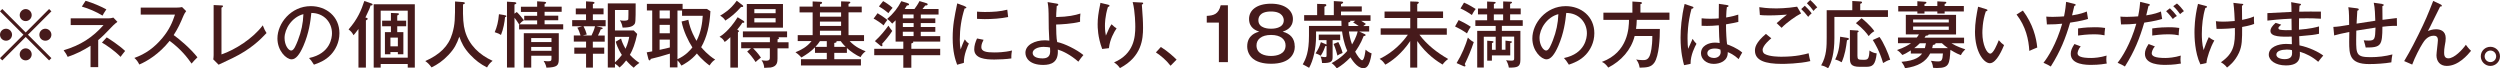 <?xml version="1.0" encoding="UTF-8"?><svg id="_レイヤー_2" xmlns="http://www.w3.org/2000/svg" viewBox="0 0 554.46 15.16"><defs><style>.cls-1{fill:#461a1b;}</style></defs><g id="_デザインメイン"><path class="cls-1" d="M.51,13.4l-.51-.51,5.2-5.19L0,2.51l.51-.51,5.19,5.2,5.19-5.2.51.51-5.2,5.19,5.2,5.19-.51.51-5.19-5.2L.51,13.4ZM2.67,7.7c0,.72-.59,1.33-1.33,1.33s-1.34-.59-1.34-1.33.61-1.33,1.34-1.33,1.33.61,1.33,1.33ZM7.03,3.35c0,.7-.58,1.33-1.33,1.33s-1.33-.61-1.33-1.33.61-1.34,1.33-1.34,1.33.61,1.33,1.34ZM7.03,12.05c0,.72-.58,1.34-1.33,1.34s-1.33-.61-1.33-1.34.61-1.33,1.33-1.33,1.33.61,1.33,1.33ZM11.4,7.7c0,.72-.59,1.33-1.34,1.33s-1.33-.59-1.33-1.33.61-1.33,1.33-1.33,1.34.61,1.34,1.33Z"/><path class="cls-1" d="M21.78,14.89h-1.7v-4.74c-1.58,1.02-3.28,1.87-5.07,2.46-.22-.51-.42-.8-.9-1.46,3.81-1.14,6.45-2.88,8.85-5.59h-7.28v-1.5h8.5c.32,0,.48-.03.96-.16l.9.94c-.26.21-.66.51-.91.77-2.16,2.24-2.35,2.43-3.35,3.28v5.99ZM18.98.18c1.49.4,3.6,1.33,4.61,1.9-.51.72-.7,1.1-.85,1.38-1.34-.82-3.06-1.57-4.59-2l.83-1.28ZM23.67,8.29c.61.37,2.69,1.7,4.08,3.01-.3.35-.86,1.1-1.01,1.31-1.34-1.39-3.09-2.56-4.13-3.17l1.06-1.15Z"/><path class="cls-1" d="M31.21,3.25v-1.57h8.08c.26,0,.83-.03,1.09-.11l.91.9c-.27.34-.43.64-.61,1.04-.69,1.65-1.14,2.67-2.16,4.27,1.36.98,3.71,2.96,5.27,4.93-.67.67-.75.74-1.3,1.39-.88-1.25-2.26-3.11-4.87-5.04-2.37,2.98-5.09,4.56-6.72,5.25-.35-.67-.56-.98-1.1-1.46,2.53-.91,4.42-2.29,6.21-4.42,1.55-1.86,2.23-3.47,2.8-5.19h-7.6Z"/><path class="cls-1" d="M49.12,1.2c.21.02.34.02.34.16,0,.19-.24.29-.34.34v10.37c3.04-1.02,7.01-3.57,9.16-6.45.38.96.42,1.02.83,1.71-1.42,1.52-3.55,3.62-7.52,5.55-.5.24-2.67,1.25-3.11,1.47l-1.18-1.18c.05-.21.08-.74.08-.94V1.12l1.74.08Z"/><path class="cls-1" d="M68.54,12.87c4.77-.99,5.09-4.56,5.09-5.49,0-2.4-1.76-4.5-4.58-4.51-.18,1.84-.53,4.48-1.76,7.31-.86,1.97-1.7,2.98-2.61,2.98-1.2,0-3.15-1.92-3.15-4.63,0-3.36,3.01-7.17,7.41-7.17,3.38,0,6.34,2.26,6.34,6,0,2.08-.91,3.7-1.87,4.74-1.26,1.36-2.8,1.9-3.78,2.24-.45-.75-.77-1.12-1.09-1.47ZM63.11,8.42c0,1.6.85,2.79,1.47,2.79s1.07-1.22,1.49-2.26c.75-1.94,1.15-3.75,1.22-5.81-2.53.64-4.18,3.25-4.18,5.28Z"/><path class="cls-1" d="M81.15,15h-1.65V6.43c-.67.93-.93,1.2-1.1,1.38-.29-.61-.64-.94-1.09-1.28,2.06-2.37,2.83-4.31,3.49-6.31l1.54.53c.1.03.29.1.29.26,0,.21-.3.22-.45.21-.11.42-.26.86-1.14,2.66.27.05.51.14.51.3,0,.13-.14.22-.4.34v10.48ZM84.43,14.2v.8h-1.55V.94h9.12v14.05h-1.57v-.8h-6ZM90.43,12.79V2.37h-6v10.42h6ZM90.08,4.58v1.25h-1.98v1.3h1.36v4.9h-1.22v-.48h-1.65v.48h-1.22v-4.9h1.33v-1.3h-1.95v-1.25h1.95v-1.71l1.41.06c.19.02.37.02.37.19,0,.13-.19.22-.38.32v1.14h1.98ZM88.24,8.34h-1.65v1.94h1.65v-1.94Z"/><path class="cls-1" d="M102.69.46c.16.02.42.06.42.24,0,.11-.1.14-.42.29-.05,2.99.06,4.56.45,5.91.88,3.09,3.17,5.25,6.11,6.59-.61.5-.88.82-1.23,1.47-1.52-.77-2.56-1.58-3.75-2.83-1.38-1.47-1.94-2.69-2.4-4-.58,1.62-1.07,2.64-2.4,4.05-1.31,1.38-2.42,2.1-3.76,2.77-.5-.67-.77-.96-1.39-1.41,3.19-1.42,5.17-3.28,5.99-6.1.61-2.1.61-3.27.61-7.11l1.78.13Z"/><path class="cls-1" d="M111.84,3.36c.35.06.46.08.46.22,0,.18-.19.21-.29.22-.08,1.04-.37,2.66-.9,3.95-.37-.24-.62-.37-1.39-.61.51-1.18.8-2.34.94-3.99l1.17.19ZM114.61,2.66c.46.42,1.22,1.31,1.6,1.84-.38.18-.8.61-1.02.9h3.94v-.88h-2.87v-1.02h2.87v-.86h-3.6v-1.14h3.6V.29l1.65.11c.19.02.35.1.35.19s-.08.16-.13.19c-.05.03-.14.08-.22.11v.59h3.79v1.14h-3.79v.86h3.03v1.02h-3.03v.88h4.13v1.14h-9.78v-1.12c-.29-.5-.78-1.14-1.02-1.46v11.04h-1.67V.37l1.74.11c.14.02.34.1.34.21,0,.16-.18.22-.42.32v2.02l.51-.37ZM117.82,12.34v2.66h-1.65v-7.63h7.76v5.7c0,1.47-.34,1.86-2.74,1.94-.05-.27-.16-.8-.62-1.5.19.03.59.08.99.08.72,0,.75-.18.75-.69v-.54h-4.5ZM122.31,9.33v-.88h-4.5v.88h4.5ZM122.31,11.27v-.86h-4.5v.86h4.5Z"/><path class="cls-1" d="M131.5,10.56h2.51v1.36h-2.51v3.07h-1.52v-3.07h-2.61v-1.36h2.61v-1.33h-2.72v-1.36h1.5c-.19-.59-.38-1.2-.72-1.73l1.1-.32h-2.24v-1.36h3.07v-1.28h-2.27v-1.31h2.27V.3l1.55.1c.19.02.34.11.34.22,0,.05-.03.13-.1.16-.11.05-.21.08-.27.13v.96h2.37v1.31h-2.37v1.28h2.83v1.36h-2.11l1.18.26c.16.03.27.1.27.21,0,.18-.24.19-.42.21-.1.29-.26.69-.62,1.38h1.5v1.36h-2.64v1.33ZM129.42,5.83c.35.69.48,1.01.72,1.82l-.93.22h1.98c.27-.53.61-1.33.78-2.05h-2.56ZM136.38,14.98h-1.58V.75h6.18c0,4.31-.03,4.34-.35,4.71-.29.3-.75.66-2.54.66-.16-.93-.48-1.42-.61-1.63.22.05.48.1.91.1.82,0,.93-.19.96-.35.03-.16.03-1.73.03-2.02h-2.99v4.53h4.16l.77.78c-.46,2.19-.98,3.52-1.62,4.63.93,1.02,1.78,1.57,2.11,1.79-.4.26-.94.7-1.26,1.07-.27-.21-.82-.66-1.68-1.62-.69.91-1.09,1.25-1.46,1.57-.43-.45-.5-.51-1.02-.85v.86ZM137.74,8.55c.16.59.38,1.2.99,2.27.56-1.22.72-2.11.82-2.64h-3.17v5.65c.26-.22.88-.78,1.54-1.65-.19-.29-.94-1.42-1.36-2.93l1.18-.7Z"/><path class="cls-1" d="M157.56,2.48c-.16,3.11-.77,5.76-2.05,7.99.34.38,1.44,1.71,3.11,2.75-.34.21-.67.42-1.26,1.3-1.66-1.22-2.69-2.5-2.8-2.66-1.28,1.55-2.91,2.42-3.43,2.69-.34-.56-.48-.75-.88-1.17v1.57h-1.68v-3.06c-1.76.56-2.82.83-4.27,1.18,0,.16-.08.32-.24.32-.14,0-.21-.16-.26-.32l-.37-1.46c.51-.08.85-.14,1.22-.22V2.32h-1.18V.86h7.92v1.12h5.39l.78.5ZM148.56,2.32h-2.27v1.78h2.27v-1.78ZM148.56,5.51h-2.27v1.87h2.27v-1.87ZM148.56,8.79h-2.27v2.27c1.34-.3,1.49-.34,2.27-.53v-1.74ZM152.66,4.39c.43,2.37,1.58,4.26,1.82,4.67,1.04-2,1.28-4.07,1.38-5.55h-4.59v-1.18h-1.02v10.8c1.84-.83,2.83-2,3.31-2.61-.94-1.47-2-3.65-2.4-5.75l1.5-.38Z"/><path class="cls-1" d="M164.95,4.67c.08.05.13.14.13.22,0,.21-.29.18-.43.14-.14.22-.46.72-1.15,1.55.32.19.4.22.4.34,0,.08-.18.19-.24.24v7.83h-1.68v-6.74c-.67.66-1.02.9-1.26,1.06-.29-.56-.56-.83-1.14-1.15.42-.24,2.13-1.33,4.02-4.34l1.36.85ZM164.69,1.15c.1.08.14.14.14.22,0,.18-.21.19-.27.19-.05,0-.11-.02-.19-.03-1.22,1.38-2.26,2.26-3.51,3.04-.22-.43-.59-.75-1.14-1.1.59-.34,2.29-1.31,3.68-3.31l1.28.99ZM172.44,9.38h2.45v1.34h-2.45v2.22c0,.8-.05,1.78-1.5,2.03-.22.03-1.25.06-1.46.08.02-.45-.21-1.2-.58-1.7.21.05.59.11.98.11.82,0,.86-.32.86-.72v-2.03h-3.71c1.04,1.06,1.46,1.66,1.73,2.06-.69.53-.94.77-1.18.99-.45-.75-1.31-1.81-1.87-2.32l.85-.74h-2.18v-1.34h6.37v-1.09h-5.99v-1.3h9.8v1.3h-2c.18.03.21.1.21.19,0,.16-.14.21-.32.26v.64ZM173.65,6.13h-8.02V.88h8.02v5.25ZM172.02,2.93v-.9h-4.72v.9h4.72ZM167.3,4.03v.94h4.72v-.94h-4.72Z"/><path class="cls-1" d="M186.54,1.47V.3l1.68.06c.14,0,.37.02.37.19,0,.14-.16.22-.4.32v.59h2.93v1.28h-2.93v5.06h3.44v1.31h-3.19c1.23,1.34,2.82,2,3.55,2.26-.42.32-.77.64-1.15,1.31-1.02-.48-2.18-1.25-3.01-2.02v1.06h-2.8v1.41h5.91v1.39h-13.3v-1.39h5.73v-1.41h-2.62v-1.22c-.96.98-1.82,1.54-3.02,2.26-.54-.64-1.07-1.01-1.31-1.17,1.25-.51,2.51-1.14,3.57-2.48h-3.07v-1.31h3.31V2.75h-2.9v-1.28h2.9V.32l1.78.08c.08,0,.32.02.32.21,0,.18-.19.27-.46.34v.53h4.69ZM181.85,9.12c-.3.45-.59.85-1.01,1.28h2.53v-1.28h-1.52ZM181.85,2.75v.94h4.69v-.94h-4.69ZM181.85,4.79v.96h4.69v-.96h-4.69ZM181.85,6.82v.99h4.69v-.99h-4.69ZM187.56,10.4c-.19-.18-.7-.7-1.1-1.28h-1.01c.06.03.11.08.11.14,0,.18-.35.24-.53.27v.86h2.53Z"/><path class="cls-1" d="M194.63,2.93c.62.35,1.66,1.06,2.16,1.5-.45.61-.5.66-.83,1.2-.59-.53-1.52-1.15-2.21-1.5l.88-1.2ZM207.44,4.07v1.04h-3.23v.88h3.23v1.06h-3.23v.96h4.32v1.22h-6.03s.05.08.05.11c0,.14-.11.19-.43.3v1.18h6.4v1.42h-6.4v2.79h-1.78v-2.79h-6.45v-1.42h6.45v-1.6h-1.71v-4.72c-.34.35-.56.54-.75.74-.45-.51-.69-.75-1.12-1.04,1.39-1.2,2.32-2.37,3.14-3.94l1.41.45c.22.08.3.14.3.26,0,.22-.22.24-.48.26-.26.43-.35.56-.48.77h2.16c.26-.32.82-1.14,1.12-1.76l1.52.46c.1.03.29.1.29.26,0,.24-.27.26-.53.26-.13.16-.38.51-.62.78h3.57v1.22h-3.94v.86h3.23ZM194.03,9.12c1.25-1.12,2.34-2.5,3.01-3.43.34.54.48.74.85,1.17-.58.96-1.73,2.3-2.26,2.86.05.1.08.21.08.32,0,.1-.03.22-.16.22-.08,0-.24-.08-.3-.14l-1.22-1.01ZM195.87.24c.46.27,1.3.77,2.1,1.5-.45.51-.72.82-.94,1.17-.3-.26-1.01-.85-2.1-1.49l.94-1.18ZM202.62,4.07v-.86h-2.39v.86h2.39ZM200.24,5.11v.88h2.39v-.88h-2.39ZM202.62,8v-.96h-2.39v.96h2.39Z"/><path class="cls-1" d="M213.97,1.41c.22.08.35.13.35.27,0,.16-.19.18-.38.19-.74,2.26-1.07,4.58-1.07,6.91,0,1.06.06,1.54.18,2.18.18-.53.64-1.71.93-2.23.13.19.34.56.9.93-.21.45-1.18,2.54-1.1,4.27l-1.5.43c-.43-1.17-.99-2.88-.99-5.94,0-2.8.38-4.64,1.01-7.67l1.7.64ZM218.14,8.82c-.19.38-.5.96-.5,1.63,0,.99,1.15,1.18,2.85,1.18.53,0,2.24,0,3.95-.43-.06.3-.16.88-.14,1.76-1.06.16-2.67.24-3.76.24-1.95,0-4.47-.19-4.47-2.27,0-.83.27-1.63.62-2.4l1.44.29ZM216.69,2.58c.43.03.91.08,1.73.08,1.89,0,3.43-.11,4.98-.51.05.32.16,1.41.19,1.63-1.7.34-3.44.46-5.19.46-.78,0-1.3-.05-1.71-.06v-1.6Z"/><path class="cls-1" d="M234.39.8c.18.03.32.08.32.24,0,.18-.14.22-.34.29-.11,1.17-.13,2.27-.13,2.45,2.69-.05,4.19-.4,5.38-.78-.06.48-.11,1.3-.08,1.83-1.76.46-4.37.59-5.31.61,0,1.1.05,3.22.24,3.89,1.57.29,4.37,1.68,5.81,2.88-.54.66-.61.72-1.12,1.47-1.74-1.55-3.55-2.4-4.56-2.69.21,2.82-1.44,3.41-3.23,3.41-2.98,0-3.95-1.5-3.95-2.69,0-1.79,2.16-2.77,4.29-2.77.34,0,.59.03,1.01.08-.13-2.43-.14-2.62-.16-6.03-.02-1.46-.16-2.16-.22-2.53l2.06.35ZM231.54,10.39c-1.54,0-2.51.62-2.51,1.34s.72,1.22,2.18,1.22c.94,0,1.7-.32,1.7-1.55,0-.24-.02-.43-.03-.86-.29-.06-.72-.14-1.33-.14Z"/><path class="cls-1" d="M245.65,1.01c.24.06.42.1.42.27,0,.16-.18.21-.35.27-.66,2.11-.66,3.76-.66,4.21,0,1.02.11,1.63.21,2.13.61-1.41.82-1.89,1.25-2.51.51.51.85.74,1.12.91-.54.78-1.49,2.42-1.7,4.39l-1.49.18c-1.01-2.66-1.01-4.87-1.01-5.49,0-1.39.18-2.5.5-4.1.08-.35.1-.43.11-.64l1.6.38ZM253.14.54c.21.02.4.02.4.21,0,.18-.19.22-.3.26.02.48.18,2.62.21,3.06.03.59.06,1.3.06,2.1,0,2.45-.27,6.39-5.12,8.93-.46-.61-.67-.82-1.31-1.26,4.43-1.89,4.71-5.63,4.71-7.91,0-.3-.02-3.39-.58-5.47l1.94.1Z"/><path class="cls-1" d="M257.46,10.42c1.58.98,2.82,2.15,3.49,2.8l-1.34,1.36c-1.02-1.31-2.13-2.21-3.25-2.96l1.1-1.2Z"/><path class="cls-1" d="M272.33,13.78h-2V5.01h-2.69v-1.49c1.5-.08,2.61-.34,3.09-2.35h1.6v12.61Z"/><path class="cls-1" d="M287.17,10.28c0,1.62-1.01,3.86-5.27,3.86-.91,0-2.77-.11-3.99-1.1-.75-.61-1.3-1.57-1.3-2.75,0-2.54,2.05-3.11,2.67-3.27-.64-.22-2.26-.77-2.26-2.82,0-1.86,1.6-3.38,4.88-3.38s4.85,1.63,4.85,3.38c0,2.05-1.63,2.59-2.27,2.82,1.7.45,2.67,1.5,2.67,3.27ZM278.67,10.07c0,1.9,1.87,2.34,3.22,2.34,1.25,0,3.23-.37,3.23-2.34,0-1.3-1.04-2.32-3.22-2.32s-3.23,1.02-3.23,2.32ZM279.09,4.5c0,1.87,2.43,1.87,2.8,1.87s2.83,0,2.83-1.87c0-.38-.16-1.95-2.83-1.95s-2.8,1.46-2.8,1.95Z"/><path class="cls-1" d="M291.88,6.98v1.1c0,2.71-.64,5.38-1.54,6.96-.22-.11-1.2-.69-1.41-.77.7-1.22,1.38-2.77,1.38-6.31v-2.21h7.22c-.02-.48-.03-.78-.03-1.15h-8.26v-1.25h2.88V.86l1.7.05c.19,0,.34.06.34.24s-.16.24-.42.34v1.87h2.08V.24l1.67.1c.16.02.4.02.4.21,0,.14-.13.21-.48.37v.5h4.61v1.14h-4.61v.82h6.55v1.25h-2.06c.56.34.83.51,1.04.69l-.58.46h1.3v1.22h-2.21l1.12.51c.19.08.29.13.29.27,0,.16-.13.18-.42.22-.66,1.74-1.55,3.01-1.89,3.47.48.91,1.18,1.89,1.54,1.89.56,0,.75-2.29.77-2.35.5.46,1.01.72,1.34.83-.46,3.06-1.23,3.28-1.87,3.28-1.38,0-2.61-2.06-2.82-2.4-1.01,1.04-1.87,1.74-3.04,2.45-.3-.46-.69-.85-1.14-1.17.67-.37,2.18-1.22,3.47-2.71-.83-1.89-1.07-3.7-1.15-4.31h-5.76ZM294.22,8.9h-1.74v-1.22h4.75v1.22h-1.68v3.73c0,.86-.13,1.42-2.34,1.34-.02-.27-.08-.91-.34-1.44.5.13.94.13.99.13.3,0,.35-.06.35-.4v-2.06s-.13.05-.29.03c-.14.46-.48,1.38-1.01,2.14-.29-.19-.72-.42-1.14-.54.53-.77.9-1.49,1.18-2.48l.96.4c.14.06.22.08.29.13v-.98ZM296.81,9.32c.34.62.77,1.65.96,2.43-.77.32-.85.35-1.15.58-.1-.37-.35-1.46-.85-2.58l1.04-.43ZM299.44,4.61s.06.06.06.1c0,.18-.34.24-.45.27,0,.26,0,.43.02.78h2.26c-.4-.29-.82-.54-1.23-.78l.48-.37h-1.14ZM299.17,6.98c.1.75.24,1.63.69,2.87.18-.27.94-1.54,1.25-2.87h-1.94Z"/><path class="cls-1" d="M314.31,15h-1.55v-5.89c-1.86,2.8-4.16,4.51-5.52,5.23-.46-.66-.69-.91-1.26-1.28,3.09-1.5,5.12-3.71,6.26-5.36h-6.03v-1.42h6.56v-2.29h-5.7v-1.44h5.7V.32l1.52.05c.13,0,.38.03.38.21,0,.13-.16.22-.35.34v1.63h5.73v1.44h-5.73v2.29h6.56v1.42h-6.08c1.7,2.26,3.95,3.99,6.39,5.39-.45.29-.94.78-1.25,1.23-.98-.59-3.52-2.15-5.62-5.22v5.89Z"/><path class="cls-1" d="M323.51,4.45c.71.32,1.92.96,2.69,1.49-.34.46-.42.61-.85,1.47-.83-.61-1.75-1.12-2.64-1.54l.8-1.42ZM323.05,13.99c1.17-1.9,2.03-4.03,2.51-5.67.34.42.83.78,1.3,1.01-.56,1.74-1.3,3.46-2,4.88.11.18.16.29.16.35,0,.08-.06.18-.18.18-.06,0-.14-.02-.24-.06l-1.55-.69ZM324.7.58c.77.32,2,1.02,2.59,1.41-.43.53-.72,1.1-.85,1.34-1.01-.7-1.74-1.1-2.53-1.46l.79-1.3ZM333.89,11.04v-2.03l1.06.13c.16.02.37.03.37.16,0,.14-.18.21-.37.26v2.72h-4.07v1.18h-1.04v-4.43l1.06.08c.11.02.34.03.34.18,0,.11-.13.19-.35.27v1.49h.83v-2.91h-2.64v6.83h-1.46V6.85h4.1v-1.1h-4.51v-1.26h2.61v-1.3h-2.03v-1.3h2.03V.34l1.58.08c.08,0,.32.02.32.16,0,.16-.24.24-.4.3v1.01h2.06V.32l1.62.06c.14,0,.34.02.34.14,0,.16-.18.24-.42.35v1.01h2.35v1.3h-2.35v1.3h2.8v1.26h-4.63v1.1h4.11v6.42c0,1.6-.67,1.74-2.56,1.74-.13-.7-.27-1.06-.61-1.65.24.03.66.1,1.12.1.64,0,.67-.11.67-.56v-4.77h-2.74v2.91h.8ZM331.31,3.19v1.3h2.06v-1.3h-2.06Z"/><path class="cls-1" d="M346.86,12.87c4.77-.99,5.09-4.56,5.09-5.49,0-2.4-1.76-4.5-4.58-4.51-.18,1.84-.53,4.48-1.76,7.31-.86,1.97-1.7,2.98-2.61,2.98-1.2,0-3.15-1.92-3.15-4.63,0-3.36,3.01-7.17,7.41-7.17,3.38,0,6.34,2.26,6.34,6,0,2.08-.91,3.7-1.87,4.74-1.26,1.36-2.8,1.9-3.78,2.24-.45-.75-.77-1.12-1.09-1.47ZM341.44,8.42c0,1.6.85,2.79,1.47,2.79s1.07-1.22,1.49-2.26c.75-1.94,1.15-3.75,1.22-5.81-2.53.64-4.18,3.25-4.18,5.28Z"/><path class="cls-1" d="M370.26,2.8v1.6h-7.25c-.02.82-.08,1.44-.16,2.02h5.28c.02,1.98-.18,5.97-1.22,7.47-.74,1.06-1.7,1.07-3.26,1.12-.13-.91-.46-1.42-.77-1.82.22.05.75.14,1.42.14.58,0,1.22,0,1.62-1.07.18-.5.54-1.74.54-4.27h-3.92c-.77,3.09-3.01,5.55-5.86,7-.3-.48-.88-1.07-1.41-1.26,5.88-2.16,5.99-7.64,6.02-9.32h-5.68v-1.6h6.43V.34l1.78.11c.11,0,.34.06.34.22,0,.13-.1.18-.34.26v1.87h6.43Z"/><path class="cls-1" d="M375.37,1.47c.18.06.21.1.21.22,0,.11-.13.22-.43.26-.88,3.17-.88,5.95-.88,6.58,0,1.12.06,1.76.13,2.3.18-.34.83-1.89.99-2.21.27.43.51.74.86,1.09-.3.56-1.34,2.46-1.31,4.45l-1.44.29c-.21-.75-.78-2.83-.78-6.11,0-1.92.21-4.63.9-7.46l1.76.59ZM383.17,1.15c.16.03.19.1.19.16,0,.21-.22.24-.37.27-.06.51-.13,1.09-.16,2.3,1.42-.24,2.08-.45,2.69-.64l.02,1.62c-.5.11-1.33.32-2.74.54,0,1.75.13,3.73.24,4.43.56.21,2.14.78,3.36,1.82-.22.34-.58,1.02-.79,1.46-1.07-.99-2-1.39-2.42-1.55.08,2.02-1.81,2.61-3.12,2.61-1.7,0-2.82-1.14-2.82-2.35,0-1.7,1.75-2.37,3.11-2.37.42,0,.74.05,1.03.1-.1-1.07-.11-1.36-.18-3.94-.99.1-1.91.14-2.62.14-.51,0-.85-.02-1.2-.03v-1.66c.48.05,1.07.1,1.94.1s1.5-.05,1.86-.08c0-.86.02-2.18.03-3.23l1.95.3ZM380.33,10.76c-.21,0-1.67,0-1.67,1.06,0,.74.86,1.04,1.46,1.04.71,0,1.5-.38,1.5-1.33,0-.14-.02-.27-.06-.53-.22-.1-.59-.24-1.23-.24Z"/><path class="cls-1" d="M392.84,8.5c-.27.22-1.92,1.58-1.92,2.59,0,.56.35.82.48.88,1.07.61,3.27.61,3.73.61,3.28,0,5.23-.56,5.99-.77.16.85.21,1.17.38,1.74-2.42.59-5.84.62-6.31.62-3.71,0-5.97-.75-5.97-2.95,0-.62.13-1.76,2.43-3.7l1.18.96ZM399.45,2.98c-1.17.58-3.31,2.11-4.32,3.19-.21-.22-.9-.86-1.1-1.04.75-.66,1.49-1.3,2.29-1.89-.64.05-2.35.18-4.07.18-1.1,0-1.55-.05-1.94-.1l-.13-1.73c.54.08,1.76.27,3.6.27.42,0,2.5,0,4.79-.38l.88,1.5ZM400.28,1.28c.34.3,1.06,1.04,1.52,1.68-.37.3-.48.42-.77.78-.61-.8-1.06-1.26-1.55-1.73l.8-.74ZM401.47,0c.62.54,1.17,1.17,1.57,1.63-.32.22-.59.46-.83.8-.56-.75-.82-1.09-1.47-1.71l.74-.72Z"/><path class="cls-1" d="M418.72,2.26v1.5h-11.88v4.71c0,3.3-.64,5.41-1.39,6.67-.67-.42-1.07-.54-1.55-.64,1.23-2.11,1.23-4.27,1.23-6.27V2.26h5.68V.22l1.78.1c.19.02.38.03.38.21,0,.19-.18.24-.4.32v1.41h6.15ZM409.78,8.42c.13.02.27.06.27.21,0,.19-.21.24-.42.3-.21,1.6-.42,3.17-1.18,4.88-.34-.22-.98-.51-1.44-.61.93-1.81,1.04-3.83,1.1-5.06l1.67.27ZM411.84,6.75c.06,0,.38.02.38.22,0,.1-.08.14-.27.22v5.19c0,.8.18.88,1.23.88s1.35,0,1.44-2.06c.5.38,1.09.58,1.6.64-.29,2.64-.94,2.98-2.39,2.98h-1.33c-2.08,0-2.22-.78-2.22-1.98v-6.18l1.55.1ZM412.87,4.03c.3.22,2.05,1.71,2.83,2.88-.56.34-.8.56-1.26,1.1-.38-.58-1.25-1.67-2.83-2.88l1.26-1.1ZM416.84,8.2c.82,1.06,2,3.71,2.37,5.04-.58.16-1.01.4-1.57.74-.82-2.75-1.81-4.34-2.29-5.11l1.49-.67Z"/><path class="cls-1" d="M423.79,11.84v-.66c-.96.61-1.42.83-1.87,1.02-.34-.42-.72-.8-1.2-1.1,1.63-.53,2.72-1.23,3.12-1.52h-2.9v-1.25h4.16c.26-.3.29-.37.48-.7h-2.9V3.3h11.14v4.34h-6.08c-.02.24-.34.26-.64.29-.08.13-.13.19-.27.42h8.77v1.25h-2.79c1.25.77,2.56,1.17,3.06,1.33-.5.5-.69.75-.98,1.3-.4-.14-1.04-.4-2.32-1.18-.19,3.12-.24,4.03-2.99,4.03-.4,0-.64-.03-.86-.06-.05-.78-.34-1.3-.48-1.54.82.14,1.39.14,1.55.14.79,0,1.04-.18,1.12-1.76h-2.83c-.94,1.84-2.71,2.87-5.57,3.27-.1-.3-.21-.64-.8-1.42,3.23-.26,4.1-1.2,4.58-1.84h-2.5ZM425.23.27l1.81.13c.1,0,.21.06.21.18,0,.18-.19.24-.43.32v.43h2.85V.3l1.79.1c.13,0,.21.1.21.19,0,.18-.24.24-.38.29v.45h4.26v1.22h-4.26v.45h-1.62v-.45h-2.85v.45h-1.58v-.45h-4.24v-1.22h4.24V.27ZM432.21,4.98v-.67h-7.91v.67h7.91ZM424.3,5.89v.74h7.91v-.74h-7.91ZM425.79,9.59c-.46.48-.9.83-1.25,1.09h2.37c.1-.37.18-.72.24-1.09h-1.36ZM429.23,9.59s.05.05.05.08c0,.19-.38.27-.59.3-.03.16-.06.32-.16.7h3.49c-.5-.35-.98-.74-1.34-1.09h-1.44Z"/><path class="cls-1" d="M440.44,2.02c.22.06.34.1.34.26,0,.19-.21.22-.35.22-.77,2.21-.77,4.42-.77,4.8,0,2.61.99,4.59,1.75,4.59.69,0,1.52-2.05,1.89-2.98.45.53.72.78,1.17,1.09-.29.7-1.62,4.02-3.15,4.02-1.31,0-3.3-2.43-3.3-6.98,0-1.94.35-3.86.69-5.55l1.75.53ZM448.64,2.34c2.26,3.03,2.98,6.02,3.19,8.2-.26.08-1.33.56-1.76.75-.14-2.53-.77-5.41-2.83-8.07l1.41-.88Z"/><path class="cls-1" d="M460.05.85c.21.05.3.13.3.22,0,.19-.22.22-.3.24-.08.32-.43,1.79-.5,2.1,1.81-.27,2.74-.64,3.27-.86l.27,1.65c-.54.16-1.58.48-3.97.82-1.01,3.44-2.14,6.32-4.29,9.73-.56-.34-.62-.37-1.62-.83.96-1.17,2.87-4.19,4.15-8.66-1.18.13-1.83.14-3.39.16l-.14-1.74c.38.03.8.06,1.43.06,1.07,0,2-.08,2.51-.11.32-1.57.38-2.4.46-3.22l1.82.45ZM461.46,10.32c-.56.59-.69,1.3-.69,1.5,0,.64.75,1.04,3.03,1.04.66,0,2-.1,3.41-.53-.03.24-.06.53-.06.88,0,.43.05.64.1.88-1.63.3-3.06.3-3.41.3-1.04,0-4.58,0-4.58-2.45,0-.7.24-1.28.82-2.18l1.39.54ZM460.87,6.31c1.58-.24,2.93-.27,3.67-.27,1.31,0,1.87.1,2.34.16-.11.67-.13,1.38-.13,1.63-.51-.1-1.15-.22-2.38-.22-1.44,0-2.9.19-3.49.27v-1.57Z"/><path class="cls-1" d="M476.5.85c.21.05.3.13.3.22,0,.19-.22.22-.3.24-.08.32-.43,1.79-.5,2.1,1.81-.27,2.74-.64,3.26-.86l.27,1.65c-.54.16-1.58.48-3.97.82-1.01,3.44-2.14,6.32-4.29,9.73-.56-.34-.62-.37-1.62-.83.96-1.17,2.87-4.19,4.15-8.66-1.19.13-1.83.14-3.39.16l-.14-1.74c.38.03.8.06,1.42.06,1.07,0,2-.08,2.51-.11.32-1.57.38-2.4.46-3.22l1.83.45ZM477.91,10.32c-.56.59-.69,1.3-.69,1.5,0,.64.75,1.04,3.03,1.04.66,0,2-.1,3.41-.53-.03.24-.06.53-.06.88,0,.43.05.64.1.88-1.63.3-3.06.3-3.41.3-1.04,0-4.58,0-4.58-2.45,0-.7.24-1.28.82-2.18l1.39.54ZM477.32,6.31c1.58-.24,2.93-.27,3.67-.27,1.31,0,1.87.1,2.34.16-.11.67-.13,1.38-.13,1.63-.51-.1-1.15-.22-2.38-.22-1.44,0-2.9.19-3.49.27v-1.57ZM481.25,1.84c.48.43,1.09,1.09,1.55,1.71-.37.19-.54.32-.9.66-.11-.16-.82-1.07-1.49-1.73l.83-.64ZM482.81.77c.5.4,1.2,1.2,1.55,1.7-.38.26-.46.32-.85.66-.16-.22-.75-1.07-1.52-1.76l.82-.59Z"/><path class="cls-1" d="M489.22,1.33c.18.05.26.06.26.19,0,.19-.26.22-.37.24-.56,1.81-.78,3.87-.78,5.78,0,.75.03,2.27.4,3.57.08-.19.11-.32.51-1.39.21-.56.46-1.12.64-1.49.62.5.9.62,1.22.75-.85,1.47-1.67,3.86-1.75,4.99l-1.34.3c-1.28-2.64-1.31-6.27-1.31-7.06,0-.59,0-3.25.78-6.35l1.75.46ZM497.09.82c.34.03.43.05.43.18,0,.16-.18.21-.29.24.02,2.23.02,2.48.03,3.17,1.5-.3,2.13-.54,2.64-.75-.02.7-.02.99.03,1.65-.38.14-1.02.38-2.66.67,0,2.83,0,4.16-.69,5.7-.9,1.95-2.15,2.9-2.66,3.3-.43-.61-1.1-1.02-1.36-1.17,2.91-2.03,3.18-3.94,3.1-7.59-.46.05-2.18.22-4.07.18l-.14-1.7c.53.06.82.1,1.57.1.43,0,1.46-.02,2.61-.14-.02-.59-.11-2.66-.3-4.03l1.75.21Z"/><path class="cls-1" d="M510.06.82c.14.03.26.03.26.18,0,.18-.22.22-.32.26-.05.67-.06,1.02-.08,1.33.77,0,4.13-.06,4.82-.02v1.58c-.83-.05-2-.13-4.85-.08,0,.08-.03,1.74-.02,2.51,2.54-.19,3.76-.53,4.45-.72v1.63c-.99.22-1.66.32-4.4.54,0,.32.05,1.74.06,2.03,2.21.45,4.27,1.49,5.28,2.26-.53.61-.62.74-1.12,1.39-1.3-1.14-2.67-1.81-4.08-2.24.06,1.1.19,3.04-3.09,3.04-2.3,0-3.79-1.12-3.79-2.38,0-1.7,2.1-2.39,3.84-2.39.34,0,.87.03,1.28.06,0-.21-.03-1.38-.03-1.68-2.26.05-4.72.1-4.72-1.26,0-.56.34-1.06,1.14-1.79l1.25.4c-.56.5-.62.56-.62.77,0,.35.4.38.95.42.34.03.75.05,1.98.02-.02-.4-.03-2.18-.03-2.54-2.59.1-4.35.32-5.35.43v-1.66c.83-.06,4.58-.24,5.35-.27-.02-1.18-.02-1.57-.08-2.16l1.94.35ZM507.13,11c-1.09,0-2.27.29-2.27,1.1,0,.94,1.49,1.02,1.84,1.02,1.65,0,1.65-.98,1.65-1.49,0-.19-.02-.34-.03-.51-.26-.06-.56-.13-1.18-.13Z"/><path class="cls-1" d="M528.32.9c.34.05.35.13.35.19,0,.18-.19.24-.3.27,0,.27.02,2.03.03,3.04.24-.03,3.1-.38,3.18-.4l.03,1.74c-1.27-.05-2.99.16-3.23.19-.02,4.16-.29,4.63-3.71,4.61-.1-.51-.16-.69-.43-1.6.46.06.93.06,1.09.06,1.41,0,1.42-.38,1.52-2.88-.67.11-3.65.58-4.26.67,0,.32-.03,1.68-.03,2,0,3.23.06,3.89,3.19,3.89,1.63,0,3.27-.19,4.85-.61-.13.66-.16.9-.24,1.76-1.49.26-3.42.38-4.93.38-4.32,0-4.42-2.11-4.42-4.99,0-.14.02-1.92.03-2.13-1.49.27-2.54.56-3.36.77l-.18-1.89c.96-.03,1.84-.18,3.5-.46,0-.96,0-3.04-.18-3.91l1.89.24c.18.02.42.06.42.24,0,.19-.18.26-.32.3-.05.77-.13,1.98-.16,2.86.45-.08,3.35-.51,4.15-.64-.03-1.1-.08-2.88-.34-3.99l1.86.26Z"/><path class="cls-1" d="M541.34,1.01c.08.03.22.14.22.26,0,.22-.26.18-.37.18-.46.85-2.29,4.69-2.72,5.44.4-.16.99-.4,1.81-.4.93,0,2.14.35,2.14,1.98,0,.51-.05.82-.22,1.73-.1.48-.13,1.06-.13,1.46s0,1.28.93,1.28c1.34,0,3.15-1.94,3.89-3.01.13.18.61.86,1.15,1.34-.72.88-2.8,3.35-5.38,3.35-1.52,0-2.29-1.04-2.29-2.37,0-.53.32-2.87.32-3.35,0-.8-.45-.98-.93-.98-1.36,0-2.11,1.15-2.43,1.66-.59.91-1.79,3.2-2.34,4.74l-1.78-.77c1.42-2.35,2.74-5.01,3.17-5.89,1.58-3.2,2-4.24,3.27-7.46l1.68.8Z"/><path class="cls-1" d="M554.46,12.49c0,1.18-.98,2.13-2.13,2.13s-2.13-.94-2.13-2.13.96-2.11,2.13-2.11,2.13.94,2.13,2.11ZM551.05,12.49c0,.7.56,1.28,1.28,1.28s1.28-.56,1.28-1.28-.58-1.28-1.28-1.28-1.28.59-1.28,1.28Z"/></g></svg>